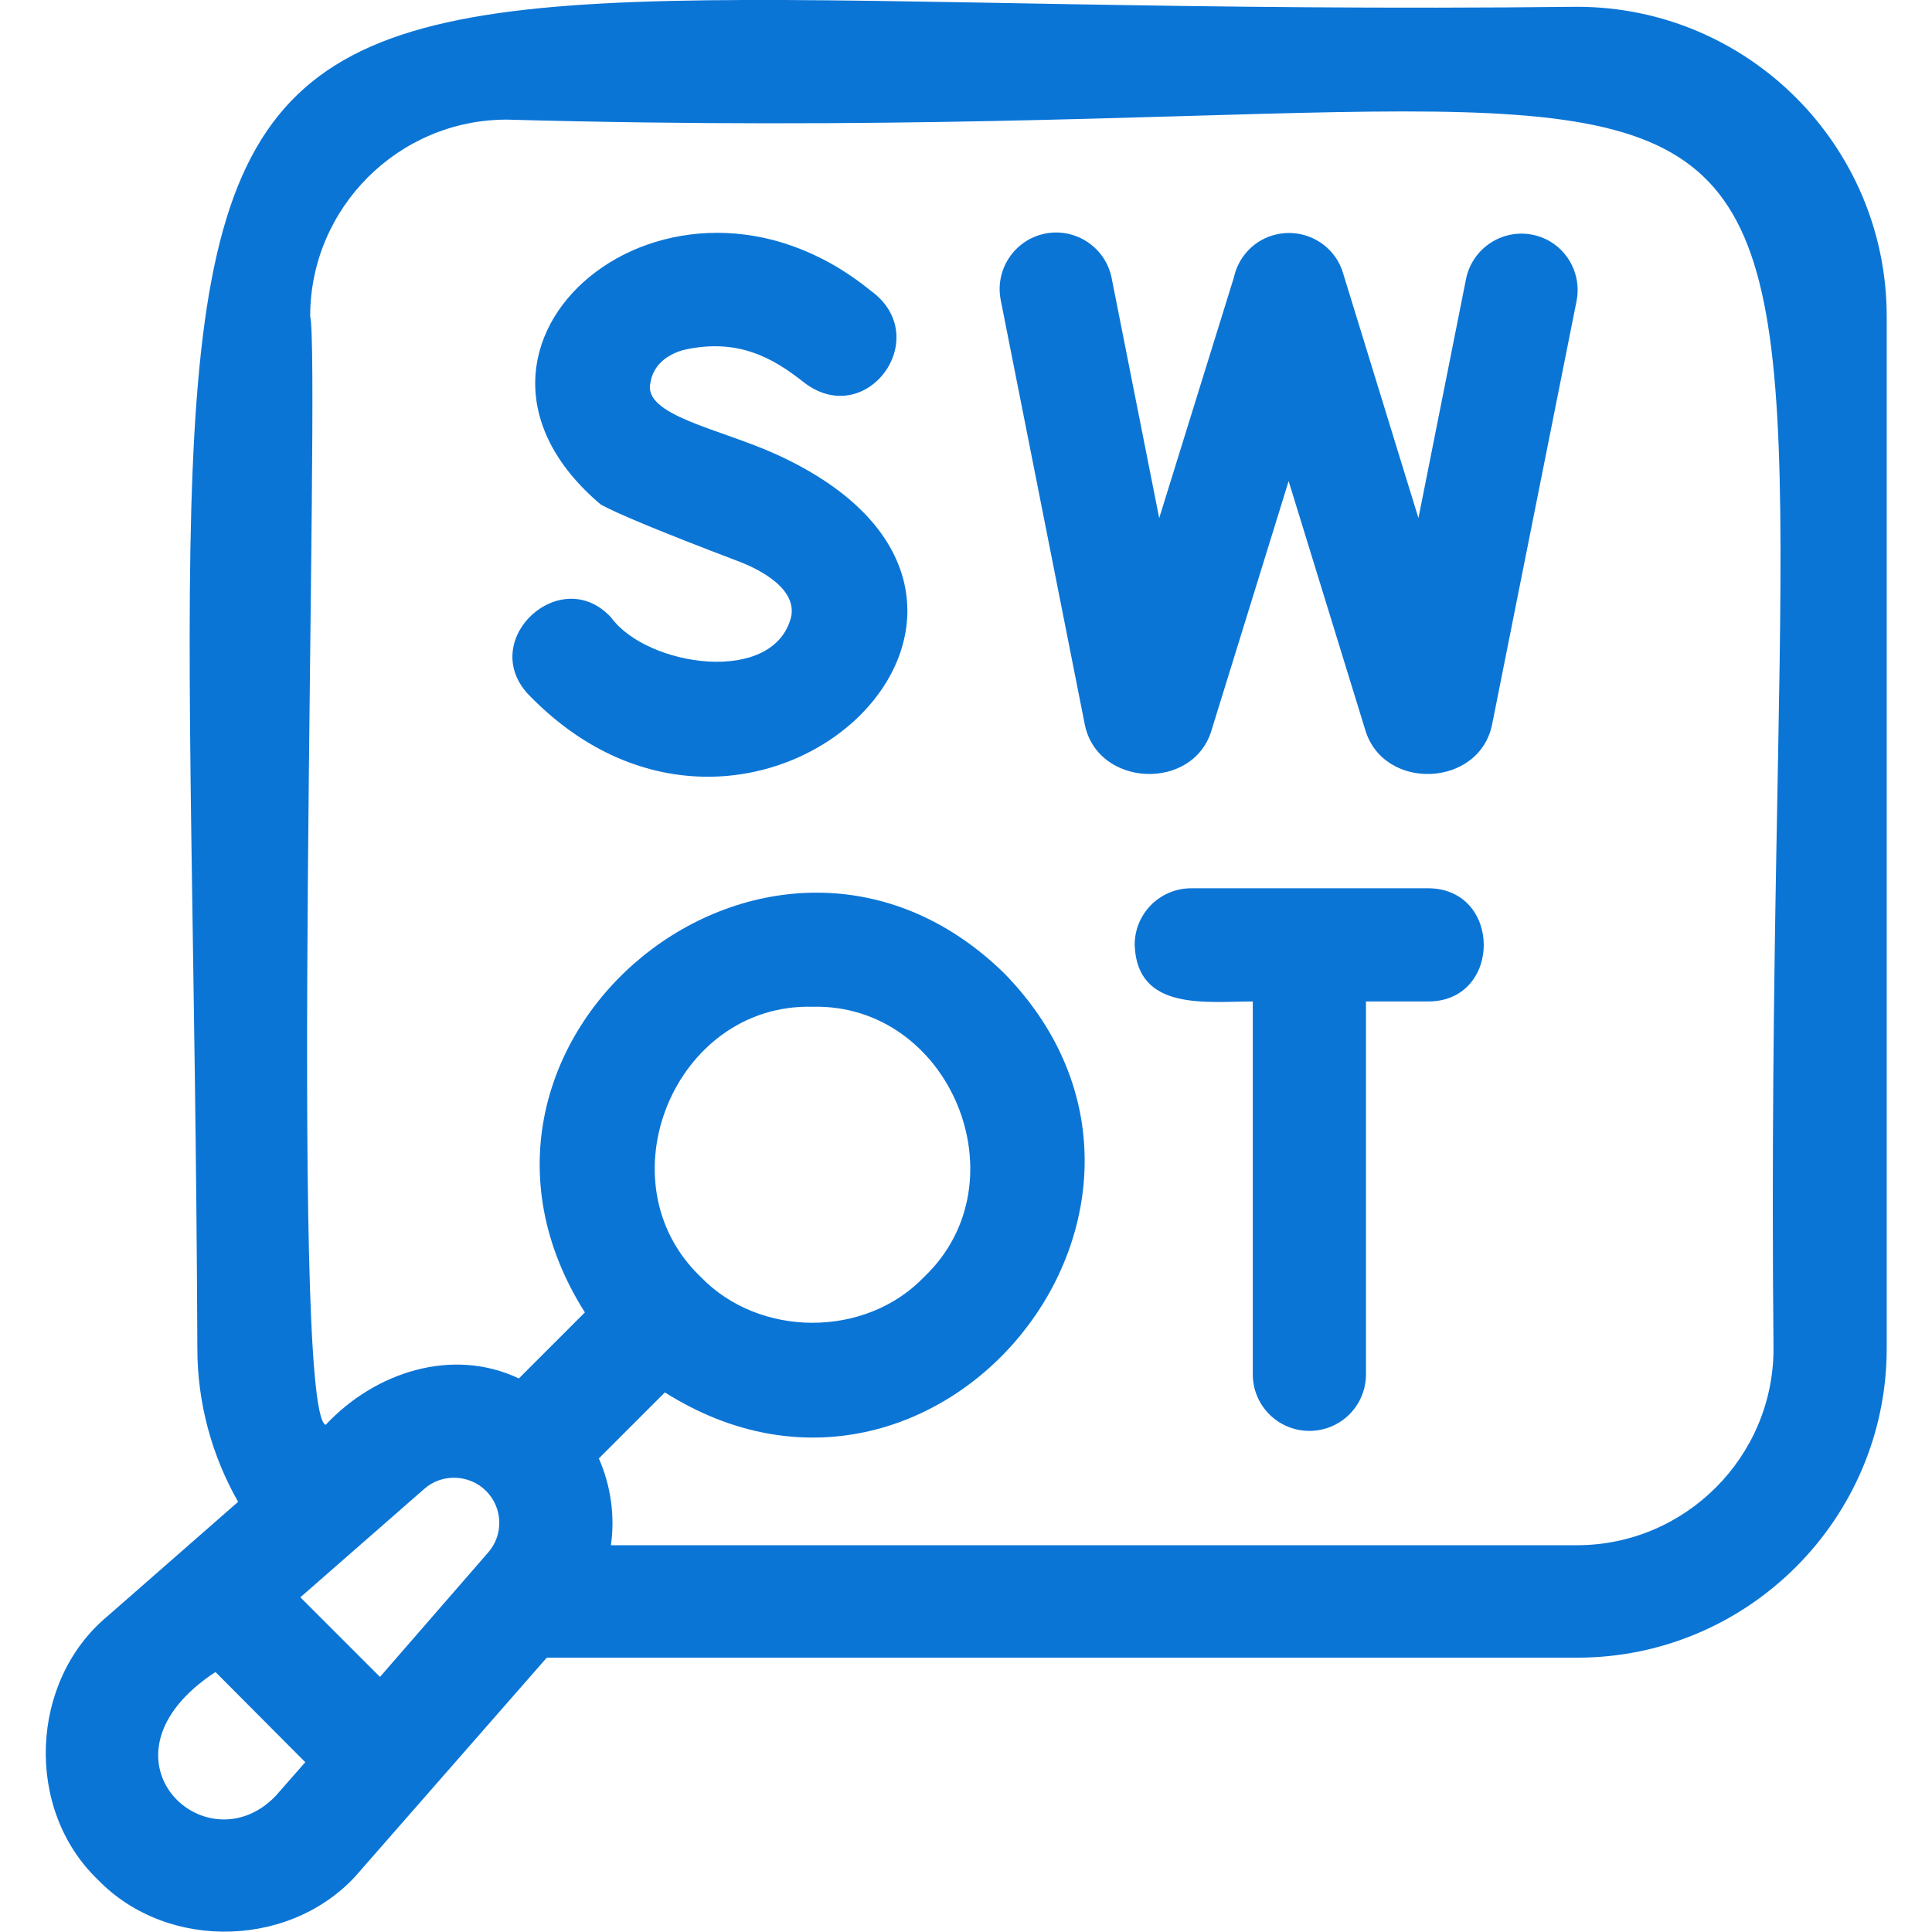 <?xml version="1.0" encoding="utf-8"?>
<!-- Generator: Adobe Illustrator 25.4.1, SVG Export Plug-In . SVG Version: 6.00 Build 0)  -->
<svg version="1.1" id="Capa_1" xmlns="http://www.w3.org/2000/svg" xmlns:xlink="http://www.w3.org/1999/xlink" x="0px" y="0px"
	 viewBox="0 0 512 512" style="enable-background:new 0 0 512 512;" xml:space="preserve">
<style type="text/css">
	.st0{fill:#0B75D6;}
</style>
<g>
	<path class="st0" d="M205.7,120.4c-14.9-6.8-35.6-10.3-33.3-19.1c0.3-1.9,1.6-6.4,8.5-8.5c14.6-3.4,24,2.1,32.1,8.5
		c16.6,12.9,34.8-12,17.7-24.3l0,0c-53.2-43.2-121.4,14.5-71.5,56.7c3.9,2.2,15.8,7.2,36.1,14.9c3.8,1.4,15.9,6.5,14.4,14.7
		c-4.4,18.5-38.2,13.4-47.7,0.4c-13.2-14.5-35.3,5.6-22.2,20.1C199.9,246.6,291,159.2,205.7,120.4L205.7,120.4z"/>
	<g>
		<path class="st0" d="M417.9,1.8C7.8,6.4,50.6-63.8,52.3,357.4c0,14.3,3.8,28.3,10.8,40.6l-34.6,30.3c-20.7,17.2-22,51.2-2.6,69.8
			c18.7,19.4,52.6,18.2,69.8-2.6c0,0,49.2-56.2,49.2-56.2h273.1c45.2,0,82-36.8,82-82V83.9C500,38.6,463.2,1.8,417.9,1.8L417.9,1.8z
			 M73,476c-18.6,19.2-50-10.5-15.9-32.9L80.9,467C80.8,467.1,73.1,475.9,73,476z M100.7,444.4l-21.1-21.1l32.8-28.7
			c4.7-4.2,12-3.9,16.4,0.5c4.5,4.5,4.7,11.7,0.5,16.4L100.7,444.4L100.7,444.4z M470,357.4c0,28.7-23.4,52.1-52.1,52.1h-256
			c1.1-7.7,0-15.7-3.2-23l17.5-17.5c72.3,45.7,149.7-49.9,89.9-111.1c-61.3-59.8-156.8,17.7-111.1,89.9l-17.5,17.5
			c-17.5-8.3-38-1.8-51.2,12.3c-9.9-3.6-1.3-282.8-4.1-293.8c0-28.7,23.4-52.1,52.1-52.1C532,42.7,466-51.6,470,357.4L470,357.4z
			 M185.7,338.4c-26.4-25.2-6.9-72.5,29.6-71.6c36.5-0.9,56.1,46.4,29.6,71.6c0,0,0,0,0,0C229.4,354.6,201.3,354.6,185.7,338.4z"/>
		<path class="st0" d="M406.1,62.2c-8.1-1.6-16,3.7-17.6,11.8l-12.6,63.3l-20-65c-2.4-7.9-10.8-12.3-18.7-9.9
			c-5.3,1.6-9.1,6-10.2,11.1l-19.8,63.8l-12.6-63.6c-1.6-8.1-9.5-13.4-17.6-11.8c-8.1,1.6-13.4,9.5-11.8,17.6l22.2,112.1
			c3.1,17.2,29.2,18.3,33.8,1.5c0,0,20.3-65.6,20.3-65.6l20.2,65.6c4.7,16.8,30.7,15.7,33.8-1.5c0,0,22.3-111.8,22.3-111.8
			C419.4,71.7,414.2,63.8,406.1,62.2z"/>
		<path class="st0" d="M378.5,235.4h-62.8c-8.3,0-15,6.7-15,15c0.6,17.6,18.9,15,31.3,15v98.8c0,8.3,6.7,15,15,15s15-6.7,15-15
			v-98.8h16.6C398.1,265.3,398.1,235.5,378.5,235.4z"/>
	</g>
</g>
</svg>
